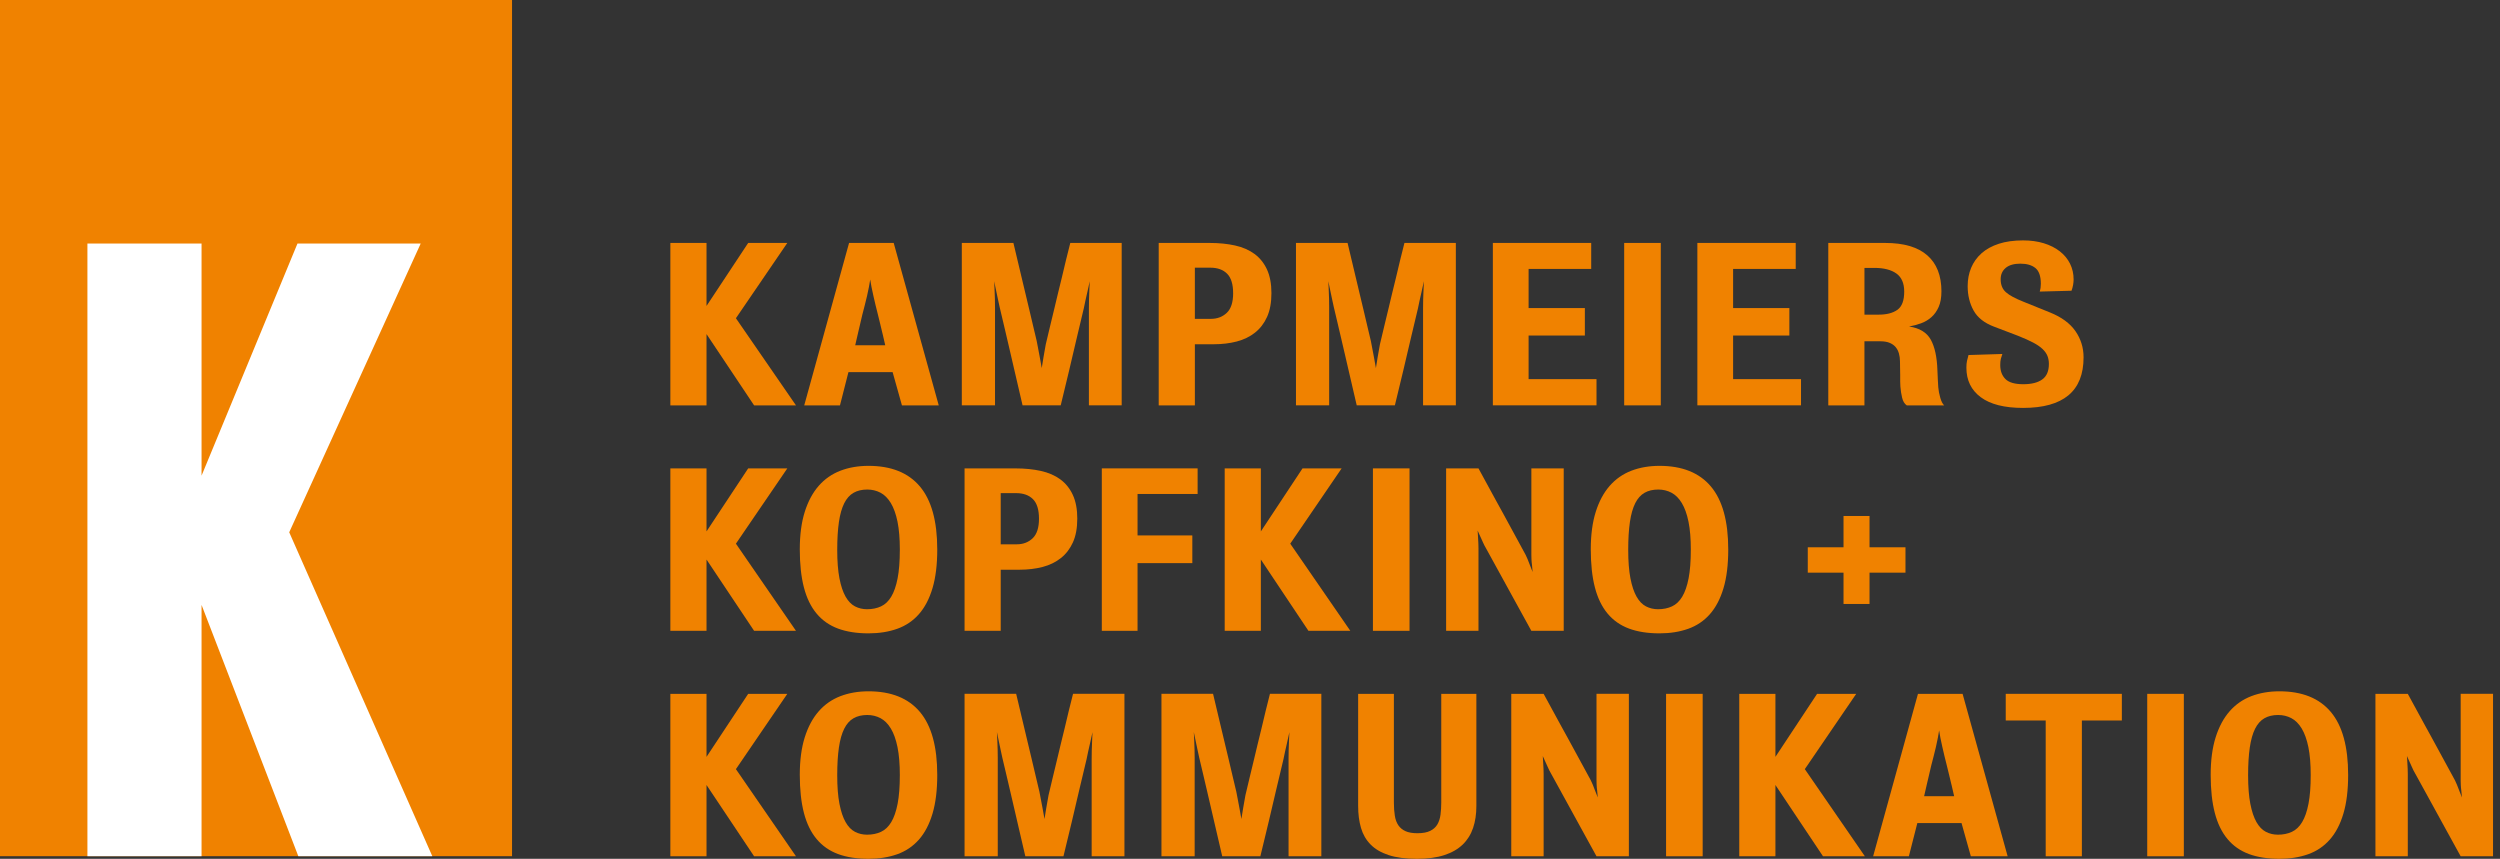 <?xml version="1.0" encoding="UTF-8"?>
<svg id="Ebene_1" xmlns="http://www.w3.org/2000/svg" version="1.1" viewBox="0 0 310.485 106.66">
  <rect x="0" y="0" width="310.485" height="106.66" fill="#333333" stroke="none"/>
  <!-- Generator: Adobe Illustrator 29.0.1, SVG Export Plug-In . SVG Version: 2.1.0 Build 192)  -->
  <defs>
    <style>
      .st0 {
        fill: #fff;
      }

      .st1 {
        fill: #f08200;
      }
    </style>
  </defs>
  <path class="st1" d="M0,0h63.592v106.335H0V0Z"/>
  <path class="st0" d="M37.05,106.335l-12.018-31.211v31.211h-14.175V30.241h14.175v28.833l11.915-28.833h15.304l-16.331,35.867,17.77,40.227h-16.64Z"/>
  <g>
    <path class="st1" d="M93.655,50.344l-5.91-8.852v8.852h-4.491v-20.173h4.491v7.827l5.175-7.827h4.859l-6.383,9.351,7.459,10.822h-5.2Z"/>
    <path class="st1" d="M112.015,50.344l-1.156-4.124h-5.489l-1.051,4.124h-4.439l5.569-20.173h5.542l5.595,20.173h-4.57ZM109.625,41.519c-.088-.403-.188-.823-.302-1.262-.114-.438-.215-.849-.302-1.234-.088-.332-.181-.7-.276-1.103-.097-.403-.188-.797-.275-1.183-.088-.385-.167-.753-.236-1.103-.07-.351-.123-.657-.158-.92-.035.263-.088.569-.157.92-.07.35-.149.722-.236,1.116-.088.394-.184.788-.289,1.182-.105.395-.201.767-.289,1.116-.088.386-.184.797-.289,1.234-.104.438-.201.85-.289,1.235-.104.455-.21.91-.314,1.365h3.729c-.105-.455-.21-.91-.315-1.365Z"/>
    <path class="st1" d="M135.235,50.344v-12.057c0-.332.004-.691.013-1.077.009-.385.021-.752.04-1.103.017-.403.034-.797.052-1.183-.104.456-.201.894-.289,1.313-.087.351-.171.719-.25,1.104-.079.386-.145.7-.197.945-.141.596-.29,1.222-.447,1.878-.158.657-.316,1.322-.475,1.997-.157.674-.315,1.349-.474,2.022s-.307,1.309-.447,1.904c-.334,1.418-.676,2.837-1.027,4.255h-4.738c-.334-1.436-.667-2.872-1.001-4.308-.14-.613-.289-1.257-.447-1.931s-.316-1.353-.474-2.036c-.158-.683-.316-1.356-.474-2.022-.158-.665-.308-1.295-.448-1.891-.053-.245-.118-.548-.197-.906-.079-.359-.153-.714-.224-1.064-.088-.402-.176-.822-.263-1.261.017.386.035.771.053,1.156.017.333.03.683.039,1.051.009.367.013.709.013,1.024v12.188h-4.123v-20.173h6.408c.351,1.436.692,2.872,1.024,4.308.141.613.294,1.257.46,1.931.166.675.328,1.353.486,2.036.157.683.315,1.353.473,2.009.157.657.306,1.283.446,1.878.053.246.114.565.184.959.07.395.141.767.211,1.116.069.438.148.876.236,1.313.069-.438.14-.875.21-1.313.069-.35.136-.722.197-1.116.061-.394.126-.713.196-.959.141-.595.289-1.221.447-1.878.157-.656.319-1.326.485-2.009.166-.684.328-1.361.486-2.036.157-.674.315-1.317.473-1.931.332-1.436.683-2.872,1.051-4.308h6.383v20.173h-4.071Z"/>
    <path class="st1" d="M157.903,36.422c0,1.156-.18,2.133-.539,2.93-.358.797-.857,1.449-1.497,1.956-.64.509-1.396.876-2.271,1.104-.876.228-1.83.342-2.863.342h-2.338v7.591h-4.491v-20.173h6.33c1.155,0,2.206.105,3.151.315.946.21,1.751.561,2.417,1.051.665.49,1.182,1.134,1.55,1.931.367.797.552,1.781.552,2.954ZM153.148,36.422c0-1.12-.249-1.93-.748-2.429-.499-.5-1.195-.749-2.089-.749h-1.917v6.356h1.996c.788,0,1.445-.249,1.97-.749.525-.499.788-1.309.788-2.43Z"/>
    <path class="st1" d="M176.736,50.344v-12.057c0-.332.004-.691.013-1.077.009-.385.021-.752.04-1.103.017-.403.034-.797.052-1.183-.104.456-.201.894-.289,1.313-.087.351-.171.719-.25,1.104-.079.386-.145.7-.197.945-.141.596-.29,1.222-.447,1.878-.158.657-.316,1.322-.475,1.997-.157.674-.315,1.349-.474,2.022s-.307,1.309-.447,1.904c-.334,1.418-.676,2.837-1.027,4.255h-4.738c-.334-1.436-.667-2.872-1.001-4.308-.14-.613-.289-1.257-.447-1.931s-.316-1.353-.474-2.036c-.158-.683-.316-1.356-.474-2.022-.158-.665-.308-1.295-.448-1.891-.053-.245-.118-.548-.197-.906-.079-.359-.153-.714-.224-1.064-.088-.402-.176-.822-.263-1.261.017.386.035.771.053,1.156.017.333.03.683.039,1.051.009.367.013.709.013,1.024v12.188h-4.123v-20.173h6.408c.351,1.436.692,2.872,1.024,4.308.141.613.294,1.257.46,1.931.166.675.328,1.353.486,2.036.157.683.315,1.353.473,2.009.157.657.306,1.283.446,1.878.053.246.114.565.184.959.07.395.141.767.211,1.116.069.438.148.876.236,1.313.069-.438.14-.875.21-1.313.069-.35.136-.722.197-1.116.061-.394.126-.713.196-.959.141-.595.289-1.221.447-1.878.157-.656.319-1.326.485-2.009.166-.684.328-1.361.486-2.036.157-.674.315-1.317.473-1.931.332-1.436.683-2.872,1.051-4.308h6.383v20.173h-4.071Z"/>
    <path class="st1" d="M185.404,50.344v-20.173h12.214v3.23h-7.775v4.859h6.987v3.415h-6.987v5.411h8.432v3.257h-12.87Z"/>
    <path class="st1" d="M201.715,50.344v-20.173h4.545v20.173h-4.545Z"/>
    <path class="st1" d="M210.803,50.344v-20.173h12.214v3.23h-7.775v4.859h6.987v3.415h-6.987v5.411h8.432v3.257h-12.87Z"/>
    <path class="st1" d="M236.806,50.344c-.28-.192-.473-.512-.577-.959-.105-.446-.176-.896-.21-1.353-.019-.157-.026-.363-.026-.617v-.814c0-.289-.005-.586-.014-.893s-.013-.582-.013-.828c0-.35-.044-.678-.132-.984s-.223-.569-.407-.788c-.184-.219-.429-.395-.735-.525-.307-.132-.696-.197-1.169-.197h-1.97v7.959h-4.491v-20.173h7.065c2.312,0,4.054.512,5.227,1.536,1.174,1.024,1.761,2.518,1.761,4.479,0,.771-.114,1.415-.342,1.931-.228.517-.53.941-.906,1.274-.377.333-.806.587-1.287.762s-.977.307-1.484.394c1.296.193,2.193.735,2.692,1.629.499.893.775,2.163.828,3.809.017.403.034.793.052,1.169.018.377.035.688.053.933.035.42.118.858.25,1.313.131.455.293.771.485.945h-4.649ZM236.492,36.213c0-1.032-.324-1.781-.973-2.245-.647-.464-1.559-.696-2.731-.696h-1.234v5.805h1.76c.998,0,1.777-.201,2.338-.604.561-.402.841-1.155.841-2.259Z"/>
    <path class="st1" d="M258.766,44.391c0,4.179-2.504,6.269-7.512,6.269-2.312,0-4.063-.442-5.254-1.327-1.19-.884-1.786-2.105-1.786-3.664,0-.35.026-.639.079-.866s.113-.464.184-.71l4.203-.131c-.07.193-.132.39-.185.591-.052.202-.078.46-.078.775,0,.735.214,1.317.644,1.746.429.43,1.169.644,2.22.644,1.015,0,1.799-.196,2.351-.591.552-.394.827-1.037.827-1.931,0-.35-.057-.674-.171-.972s-.315-.587-.604-.867c-.289-.279-.684-.551-1.183-.813s-1.125-.543-1.878-.841l-2.968-1.13c-1.209-.455-2.059-1.125-2.548-2.009-.491-.885-.735-1.896-.735-3.034,0-.823.144-1.58.433-2.272.289-.691.718-1.291,1.287-1.799s1.283-.901,2.141-1.182c.858-.28,1.865-.421,3.021-.421.945,0,1.803.118,2.574.354.77.236,1.431.569,1.982.998.552.43.977.942,1.274,1.537.297.596.446,1.252.446,1.97,0,.193-.022.416-.065.67-.044.254-.109.495-.197.723l-3.94.104c.088-.295.132-.616.132-.964,0-.938-.224-1.59-.67-1.955s-1.072-.548-1.878-.548c-.788,0-1.393.175-1.812.524s-.63.822-.63,1.416c0,.683.214,1.216.643,1.601.43.385,1.151.777,2.168,1.18l3.31,1.338c1.436.577,2.49,1.351,3.165,2.321.674.971,1.011,2.059,1.011,3.266Z"/>
    <path class="st1" d="M93.655,78.344l-5.91-8.852v8.852h-4.491v-20.173h4.491v7.827l5.175-7.827h4.859l-6.383,9.351,7.459,10.822h-5.2Z"/>
    <path class="st1" d="M116.402,68.232c0,1.891-.196,3.498-.591,4.819-.394,1.322-.958,2.399-1.694,3.231-.735.831-1.633,1.436-2.692,1.812-1.06.377-2.245.565-3.559.565-1.454,0-2.715-.197-3.782-.591-1.068-.395-1.957-1.016-2.666-1.865-.71-.85-1.235-1.931-1.576-3.244-.342-1.313-.513-2.89-.513-4.728,0-1.804.206-3.358.617-4.663.411-1.304.989-2.381,1.734-3.23.744-.85,1.642-1.475,2.692-1.878,1.05-.402,2.215-.604,3.493-.604,2.819,0,4.946.854,6.383,2.562,1.436,1.707,2.153,4.312,2.153,7.814ZM111.754,68.284c0-1.383-.097-2.548-.289-3.493-.193-.945-.469-1.716-.827-2.312-.359-.595-.788-1.024-1.287-1.287s-1.047-.394-1.643-.394c-.665,0-1.234.136-1.707.407s-.858.705-1.155,1.3c-.298.596-.517,1.37-.657,2.324-.14.955-.21,2.106-.21,3.454,0,1.419.092,2.601.276,3.547.184.945.438,1.703.762,2.271.323.569.713.972,1.168,1.208.456.236.955.354,1.498.354.647,0,1.226-.118,1.733-.354s.933-.639,1.273-1.208c.342-.568.604-1.326.788-2.271.185-.946.276-2.128.276-3.547Z"/>
    <path class="st1" d="M133.791,64.422c0,1.156-.18,2.133-.539,2.93-.358.797-.857,1.449-1.497,1.956-.64.509-1.396.876-2.271,1.104-.876.228-1.83.342-2.863.342h-2.338v7.591h-4.491v-20.173h6.33c1.155,0,2.206.105,3.151.315.946.21,1.751.561,2.417,1.051.665.49,1.182,1.134,1.55,1.931.367.797.552,1.781.552,2.954ZM129.036,64.422c0-1.12-.249-1.93-.748-2.429-.499-.5-1.195-.749-2.089-.749h-1.917v6.356h1.996c.788,0,1.445-.249,1.97-.749.525-.499.788-1.309.788-2.43Z"/>
    <path class="st1" d="M141.276,61.35v5.147h6.804v3.441h-6.804v8.405h-4.438v-20.173h11.898v3.179h-7.46Z"/>
    <path class="st1" d="M162.5,78.344l-5.91-8.852v8.852h-4.491v-20.173h4.491v7.827l5.175-7.827h4.859l-6.383,9.351,7.459,10.822h-5.2Z"/>
    <path class="st1" d="M170.51,78.344v-20.173h4.545v20.173h-4.545Z"/>
    <path class="st1" d="M190.184,78.344l-2.022-3.678c-.578-1.05-1.195-2.175-1.852-3.375-.657-1.199-1.266-2.307-1.826-3.322-.087-.141-.184-.329-.288-.565-.105-.236-.211-.468-.315-.695-.123-.263-.246-.534-.368-.814.018.298.035.587.053.866.018.246.03.491.039.735.009.246.014.447.014.604v10.244h-4.019v-20.173h4.019c.683,1.278,1.374,2.548,2.075,3.809.297.543.608,1.107.933,1.694.323.587.647,1.182.972,1.786.323.604.647,1.199.972,1.786s.626,1.143.906,1.668c.069.141.153.324.249.552.097.228.188.464.276.709.104.28.219.569.342.867-.036-.298-.062-.587-.079-.867-.035-.245-.058-.486-.065-.723-.01-.236-.014-.424-.014-.564v-10.717h4.019v20.173h-4.019Z"/>
    <path class="st1" d="M214.638,68.232c0,1.891-.196,3.498-.591,4.819-.394,1.322-.958,2.399-1.694,3.231-.735.831-1.633,1.436-2.692,1.812-1.06.377-2.245.565-3.559.565-1.454,0-2.715-.197-3.782-.591-1.068-.395-1.957-1.016-2.666-1.865-.71-.85-1.235-1.931-1.576-3.244-.342-1.313-.513-2.89-.513-4.728,0-1.804.206-3.358.617-4.663.411-1.304.989-2.381,1.734-3.23.744-.85,1.642-1.475,2.692-1.878,1.05-.402,2.215-.604,3.493-.604,2.819,0,4.946.854,6.383,2.562,1.436,1.707,2.153,4.312,2.153,7.814ZM209.99,68.284c0-1.383-.097-2.548-.289-3.493-.193-.945-.469-1.716-.827-2.312-.359-.595-.788-1.024-1.287-1.287s-1.047-.394-1.643-.394c-.665,0-1.234.136-1.707.407s-.858.705-1.155,1.3c-.298.596-.517,1.37-.657,2.324-.14.955-.21,2.106-.21,3.454,0,1.419.092,2.601.276,3.547.184.945.438,1.703.762,2.271.323.569.713.972,1.168,1.208.456.236.955.354,1.498.354.647,0,1.226-.118,1.733-.354s.933-.639,1.273-1.208c.342-.568.604-1.326.788-2.271.185-.946.276-2.128.276-3.547Z"/>
    <path class="st1" d="M232.184,71.121v3.888h-3.23v-3.888h-4.439v-3.151h4.439v-3.888h3.23v3.888h4.465v3.151h-4.465Z"/>
    <path class="st1" d="M93.655,106.344l-5.91-8.852v8.852h-4.491v-20.173h4.491v7.827l5.175-7.827h4.859l-6.383,9.351,7.459,10.822h-5.2Z"/>
    <path class="st1" d="M116.402,96.232c0,1.891-.196,3.498-.591,4.819-.394,1.322-.958,2.399-1.694,3.231-.735.831-1.633,1.436-2.692,1.812-1.06.377-2.245.565-3.559.565-1.454,0-2.715-.197-3.782-.591-1.068-.395-1.957-1.016-2.666-1.865-.71-.85-1.235-1.931-1.576-3.244-.342-1.313-.513-2.89-.513-4.728,0-1.804.206-3.358.617-4.663.411-1.304.989-2.381,1.734-3.23.744-.85,1.642-1.475,2.692-1.878,1.05-.402,2.215-.604,3.493-.604,2.819,0,4.946.854,6.383,2.562,1.436,1.707,2.153,4.312,2.153,7.814ZM111.754,96.284c0-1.383-.097-2.548-.289-3.493-.193-.945-.469-1.716-.827-2.312-.359-.595-.788-1.024-1.287-1.287s-1.047-.394-1.643-.394c-.665,0-1.234.136-1.707.407s-.858.705-1.155,1.3c-.298.596-.517,1.37-.657,2.324-.14.955-.21,2.106-.21,3.454,0,1.419.092,2.601.276,3.547.184.945.438,1.703.762,2.271.323.569.713.972,1.168,1.208.456.236.955.354,1.498.354.647,0,1.226-.118,1.733-.354s.933-.639,1.273-1.208c.342-.568.604-1.326.788-2.271.185-.946.276-2.128.276-3.547Z"/>
    <path class="st1" d="M135.577,106.344v-12.057c0-.332.004-.691.013-1.077.009-.385.021-.752.04-1.103.017-.403.034-.797.052-1.183-.104.456-.201.894-.289,1.313-.087.351-.171.719-.25,1.104-.079.386-.145.7-.197.945-.141.596-.29,1.222-.447,1.878-.158.657-.316,1.322-.475,1.997-.157.674-.315,1.349-.474,2.022s-.307,1.309-.447,1.904c-.334,1.418-.676,2.837-1.027,4.255h-4.738c-.334-1.436-.667-2.872-1.001-4.308-.14-.613-.289-1.257-.447-1.931s-.316-1.353-.474-2.036c-.158-.683-.316-1.356-.474-2.022-.158-.665-.308-1.295-.448-1.891-.053-.245-.118-.548-.197-.906-.079-.359-.153-.714-.224-1.064-.088-.402-.176-.822-.263-1.261.017.386.035.771.053,1.156.017.333.03.683.039,1.051.009.367.013.709.013,1.024v12.188h-4.123v-20.173h6.408c.351,1.436.692,2.872,1.024,4.308.141.613.294,1.257.46,1.931.166.675.328,1.353.486,2.036.157.683.315,1.353.473,2.009.157.657.306,1.283.446,1.878.053.246.114.565.184.959.07.395.141.767.211,1.116.069.438.148.876.236,1.313.069-.438.14-.875.21-1.313.069-.35.136-.722.197-1.116.061-.394.126-.713.196-.959.141-.595.289-1.221.447-1.878.157-.656.319-1.326.485-2.009.166-.684.328-1.361.486-2.036.157-.674.315-1.317.473-1.931.332-1.436.683-2.872,1.051-4.308h6.383v20.173h-4.071Z"/>
    <path class="st1" d="M160.031,106.344v-12.057c0-.332.004-.691.013-1.077.009-.385.021-.752.04-1.103.017-.403.034-.797.052-1.183-.104.456-.201.894-.289,1.313-.087.351-.171.719-.25,1.104-.079.386-.145.7-.197.945-.141.596-.29,1.222-.447,1.878-.158.657-.316,1.322-.475,1.997-.157.674-.315,1.349-.474,2.022s-.307,1.309-.447,1.904c-.334,1.418-.676,2.837-1.027,4.255h-4.738c-.334-1.436-.667-2.872-1.001-4.308-.14-.613-.289-1.257-.447-1.931s-.316-1.353-.474-2.036c-.158-.683-.316-1.356-.474-2.022-.158-.665-.308-1.295-.448-1.891-.053-.245-.118-.548-.197-.906-.079-.359-.153-.714-.224-1.064-.088-.402-.176-.822-.263-1.261.017.386.035.771.053,1.156.017.333.03.683.039,1.051.009.367.013.709.013,1.024v12.188h-4.123v-20.173h6.408c.351,1.436.692,2.872,1.024,4.308.141.613.294,1.257.46,1.931.166.675.328,1.353.486,2.036.157.683.315,1.353.473,2.009.157.657.306,1.283.446,1.878.053.246.114.565.184.959.07.395.141.767.211,1.116.069.438.148.876.236,1.313.069-.438.14-.875.21-1.313.069-.35.136-.722.197-1.116.061-.394.126-.713.196-.959.141-.595.289-1.221.447-1.878.157-.656.319-1.326.485-2.009.166-.684.328-1.361.486-2.036.157-.674.315-1.317.473-1.931.332-1.436.683-2.872,1.051-4.308h6.383v20.173h-4.071Z"/>
    <path class="st1" d="M182.948,102.825c-.271.806-.7,1.493-1.287,2.062-.587.569-1.349,1.008-2.285,1.313-.937.307-2.07.46-3.401.46-1.401,0-2.57-.153-3.507-.46-.937-.306-1.686-.744-2.245-1.313-.561-.568-.959-1.256-1.195-2.062s-.354-1.716-.354-2.732v-13.921h4.438v13.475c0,.631.04,1.187.118,1.668.079.482.228.88.447,1.195.219.315.516.556.893.723.376.166.862.249,1.458.249.665,0,1.195-.096,1.589-.289.395-.192.691-.459.894-.801.201-.342.332-.749.394-1.222s.092-.98.092-1.523v-13.475h4.36v13.921c0,1.017-.136,1.927-.407,2.732Z"/>
    <path class="st1" d="M198.275,106.344l-2.022-3.678c-.578-1.05-1.195-2.175-1.852-3.375-.657-1.199-1.266-2.307-1.826-3.322-.087-.141-.184-.329-.288-.565-.105-.236-.211-.468-.315-.695-.123-.263-.246-.534-.368-.814.018.298.035.587.053.866.018.246.03.491.039.735.009.246.014.447.014.604v10.244h-4.019v-20.173h4.019c.683,1.278,1.374,2.548,2.075,3.809.297.543.608,1.107.933,1.694.323.587.647,1.182.972,1.786.323.604.647,1.199.972,1.786s.626,1.143.906,1.668c.069.141.153.324.249.552.097.228.188.464.276.709.104.28.219.569.342.867-.036-.298-.062-.587-.079-.867-.035-.245-.058-.486-.065-.723-.01-.236-.014-.424-.014-.564v-10.717h4.019v20.173h-4.019Z"/>
    <path class="st1" d="M206.916,106.344v-20.173h4.545v20.173h-4.545Z"/>
    <path class="st1" d="M226.406,106.344l-5.91-8.852v8.852h-4.491v-20.173h4.491v7.827l5.175-7.827h4.859l-6.383,9.351,7.459,10.822h-5.2Z"/>
    <path class="st1" d="M244.766,106.344l-1.156-4.124h-5.489l-1.051,4.124h-4.439l5.569-20.173h5.542l5.595,20.173h-4.57ZM242.376,97.519c-.088-.403-.188-.823-.302-1.262-.114-.438-.215-.849-.302-1.234-.088-.332-.181-.7-.276-1.103-.097-.403-.188-.797-.275-1.183-.088-.385-.167-.753-.236-1.103-.07-.351-.123-.657-.158-.92-.035.263-.088.569-.157.92-.07.35-.149.722-.236,1.116-.088.394-.184.788-.289,1.182-.105.395-.201.767-.289,1.116-.088.386-.184.797-.289,1.234-.104.438-.201.85-.289,1.235-.104.455-.21.91-.314,1.365h3.729c-.105-.455-.21-.91-.315-1.365Z"/>
    <path class="st1" d="M258.556,89.481v16.863h-4.492v-16.863h-4.964v-3.31h14.42v3.31h-4.964Z"/>
    <path class="st1" d="M266.673,106.344v-20.173h4.545v20.173h-4.545Z"/>
    <path class="st1" d="M291.626,96.232c0,1.891-.196,3.498-.591,4.819-.394,1.322-.958,2.399-1.694,3.231-.735.831-1.633,1.436-2.692,1.812-1.06.377-2.245.565-3.559.565-1.454,0-2.715-.197-3.782-.591-1.068-.395-1.957-1.016-2.666-1.865-.71-.85-1.235-1.931-1.576-3.244-.342-1.313-.513-2.89-.513-4.728,0-1.804.206-3.358.617-4.663.411-1.304.989-2.381,1.734-3.23.744-.85,1.642-1.475,2.692-1.878,1.05-.402,2.215-.604,3.493-.604,2.819,0,4.946.854,6.383,2.562,1.436,1.707,2.153,4.312,2.153,7.814ZM286.977,96.284c0-1.383-.097-2.548-.289-3.493-.193-.945-.469-1.716-.827-2.312-.359-.595-.788-1.024-1.287-1.287s-1.047-.394-1.643-.394c-.665,0-1.234.136-1.707.407s-.858.705-1.155,1.3c-.298.596-.517,1.37-.657,2.324-.14.955-.21,2.106-.21,3.454,0,1.419.092,2.601.276,3.547.184.945.438,1.703.762,2.271.323.569.713.972,1.168,1.208.456.236.955.354,1.498.354.647,0,1.226-.118,1.733-.354s.933-.639,1.273-1.208c.342-.568.604-1.326.788-2.271.185-.946.276-2.128.276-3.547Z"/>
    <path class="st1" d="M305.599,106.344l-2.022-3.678c-.578-1.05-1.195-2.175-1.852-3.375-.657-1.199-1.266-2.307-1.826-3.322-.087-.141-.184-.329-.288-.565-.105-.236-.211-.468-.315-.695-.123-.263-.246-.534-.368-.814.018.298.035.587.053.866.018.246.03.491.039.735.009.246.014.447.014.604v10.244h-4.019v-20.173h4.019c.683,1.278,1.374,2.548,2.075,3.809.297.543.608,1.107.933,1.694.323.587.647,1.182.972,1.786.323.604.647,1.199.972,1.786s.626,1.143.906,1.668c.069.141.153.324.249.552.097.228.188.464.276.709.104.28.219.569.342.867-.036-.298-.062-.587-.079-.867-.035-.245-.058-.486-.065-.723-.01-.236-.014-.424-.014-.564v-10.717h4.019v20.173h-4.019Z"/>
  </g>
</svg>